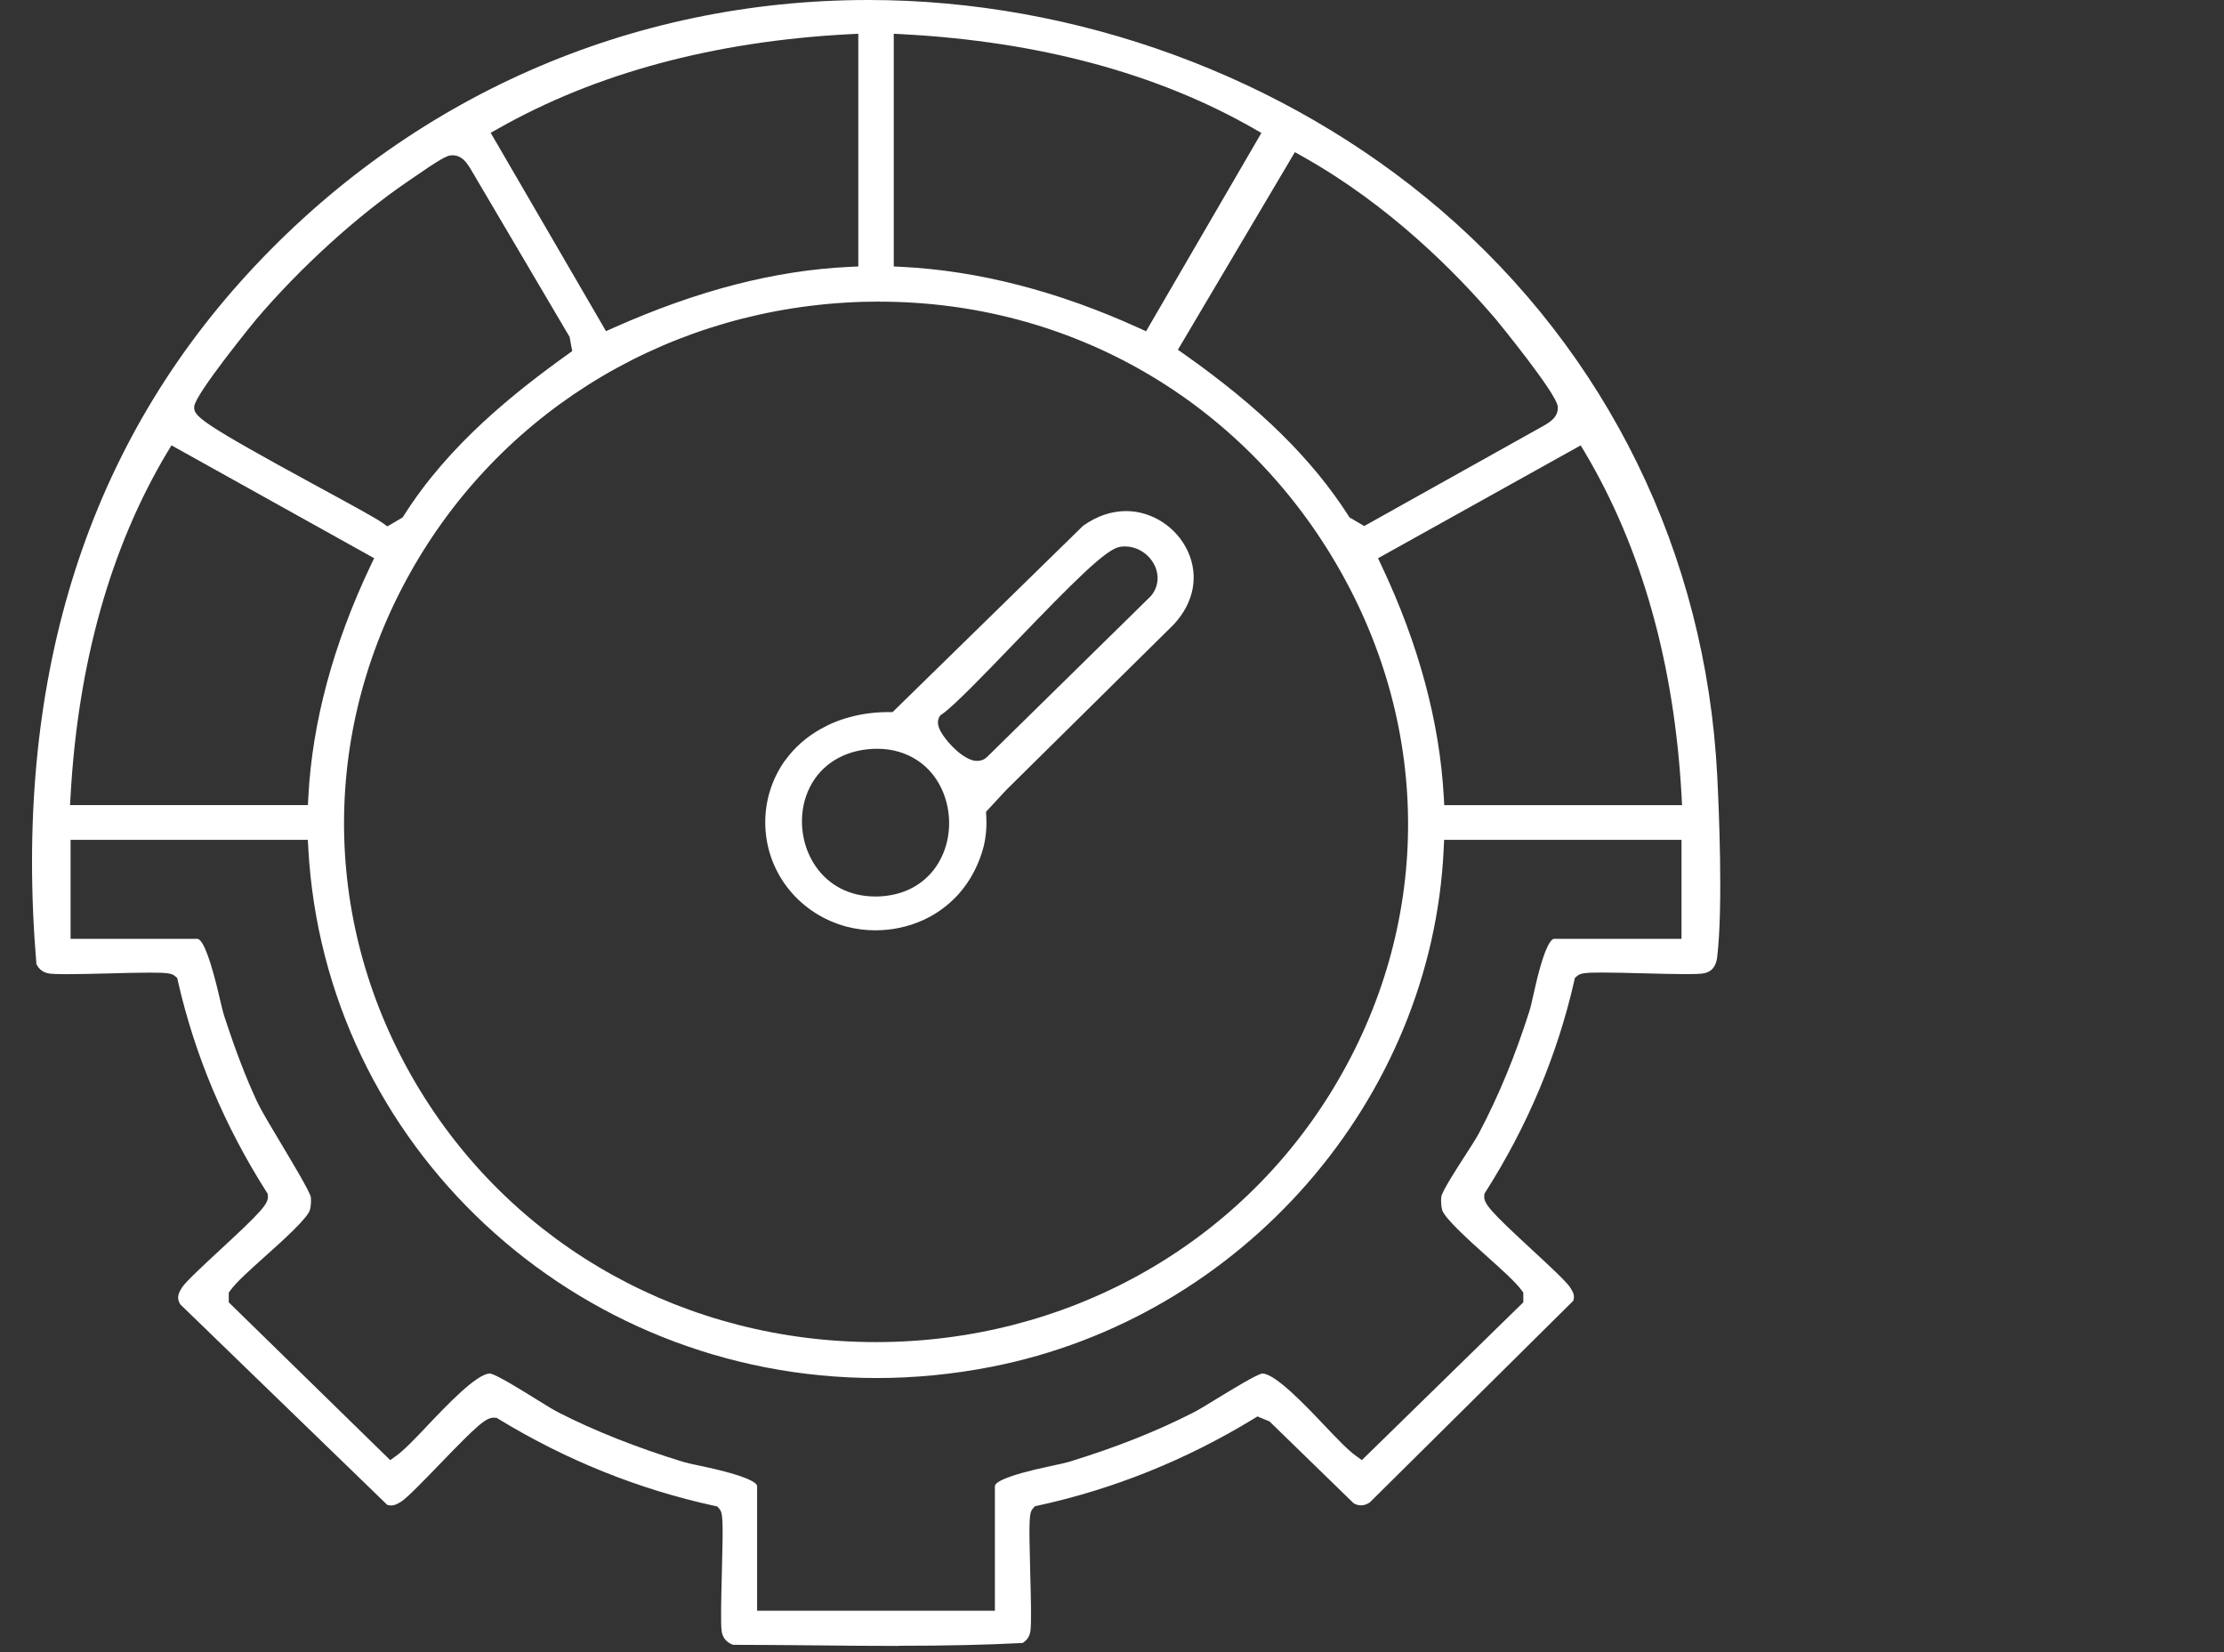 <svg width="70" height="52" viewBox="0 0 70 52" fill="none" xmlns="http://www.w3.org/2000/svg">
<rect x="0" y="0" width="70" height="52" fill="#333333" stroke="none"/>
<path d="M28.287 51.805C27.403 51.805 26.503 51.796 25.633 51.787C24.793 51.779 23.927 51.771 23.075 51.77C22.876 51.702 22.748 51.556 22.716 51.35C22.678 51.114 22.701 50.266 22.72 49.519C22.767 47.765 22.751 47.615 22.635 47.482L22.575 47.414L22.483 47.395C20.098 46.875 17.814 45.956 15.692 44.663L15.636 44.628L15.557 44.621H15.539C15.294 44.621 15.037 44.842 13.825 46.099C13.35 46.591 12.812 47.148 12.628 47.263C12.484 47.352 12.404 47.384 12.32 47.384C12.282 47.384 12.24 47.378 12.19 47.366L5.674 41.054C5.569 40.879 5.586 40.743 5.733 40.517C5.851 40.336 6.42 39.81 6.921 39.345C8.244 38.122 8.456 37.883 8.431 37.635L8.424 37.571L8.389 37.516C7.067 35.439 6.127 33.204 5.597 30.869L5.577 30.78L5.507 30.721C5.409 30.639 5.289 30.613 4.725 30.613C4.369 30.613 3.89 30.625 3.427 30.638C2.955 30.65 2.466 30.662 2.096 30.662C1.757 30.662 1.615 30.651 1.555 30.643C1.366 30.614 1.229 30.514 1.146 30.344C0.406 21.541 2.644 14.231 7.796 8.616C12.893 3.06 19.832 0 27.333 0C33.885 0 40.448 2.407 45.342 6.604C50.599 11.112 53.691 17.436 54.049 24.408C54.097 25.342 54.239 28.512 54.049 30.118C54 30.531 53.766 30.614 53.594 30.64C53.535 30.65 53.393 30.66 53.054 30.66C52.684 30.66 52.197 30.647 51.723 30.635C51.259 30.623 50.781 30.61 50.424 30.61C49.859 30.61 49.738 30.636 49.64 30.719L49.57 30.778L49.55 30.867C49.019 33.201 48.08 35.437 46.759 37.513L46.724 37.568L46.717 37.632C46.691 37.88 46.903 38.12 48.225 39.341C48.728 39.806 49.297 40.333 49.414 40.512C49.538 40.702 49.562 40.784 49.52 40.94L43.119 47.283C43.032 47.346 42.935 47.38 42.837 47.38C42.758 47.38 42.68 47.358 42.606 47.315L39.957 44.738L39.579 44.582L39.456 44.657C37.334 45.95 35.049 46.871 32.664 47.389L32.573 47.408L32.513 47.477C32.395 47.61 32.379 47.759 32.427 49.512C32.447 50.26 32.469 51.108 32.431 51.344C32.406 51.506 32.325 51.627 32.187 51.712C31.052 51.771 29.812 51.8 28.288 51.8L28.287 51.805ZM15.424 43.232C15.615 43.255 16.416 43.753 16.847 44.021C17.151 44.21 17.414 44.373 17.58 44.457C18.716 45.038 20.039 45.562 21.509 46.014C21.631 46.05 21.814 46.089 22.043 46.137C23.657 46.476 23.83 46.698 23.83 46.777V50.696H31.314V46.777C31.314 46.679 31.547 46.463 33.105 46.136C33.334 46.087 33.513 46.05 33.635 46.014C35.105 45.565 36.392 45.056 37.565 44.457C37.722 44.377 37.991 44.213 38.302 44.022C38.737 43.756 39.544 43.262 39.729 43.231C40.139 43.231 41.101 44.246 41.675 44.852C42.074 45.272 42.417 45.633 42.671 45.817L42.864 45.957L47.946 40.99V40.685L47.894 40.614C47.702 40.351 47.283 39.975 46.798 39.541C46.261 39.06 45.45 38.333 45.388 38.072C45.36 37.953 45.35 37.791 45.364 37.671C45.388 37.495 45.851 36.779 46.1 36.394C46.293 36.095 46.46 35.836 46.55 35.666C47.169 34.494 47.689 33.237 48.139 31.82C48.177 31.701 48.216 31.525 48.265 31.302C48.6 29.776 48.82 29.549 48.921 29.549H52.925V26.434H45.453L45.441 26.696C45.085 34.615 39.093 41.481 31.192 43.022C30 43.255 28.789 43.373 27.592 43.373C18.073 43.373 10.215 36.047 9.703 26.693L9.689 26.434H2.221V29.549H6.225C6.404 29.597 6.64 30.229 6.917 31.426C6.973 31.665 7.017 31.854 7.057 31.978C7.425 33.101 7.747 33.939 8.101 34.695C8.222 34.95 8.522 35.453 8.841 35.985C9.2 36.586 9.744 37.492 9.783 37.676C9.796 37.791 9.787 37.953 9.758 38.071C9.695 38.334 8.885 39.06 8.348 39.54C7.863 39.975 7.444 40.349 7.252 40.614L7.2 40.685V40.99L12.282 45.957L12.476 45.817C12.729 45.635 13.072 45.273 13.47 44.853C14.045 44.247 15.007 43.232 15.416 43.232H15.424ZM27.679 9.492C27.319 9.492 26.953 9.503 26.59 9.526C20.688 9.888 15.52 13.166 12.766 18.293C10.027 23.392 10.201 29.39 13.231 34.337C16.264 39.286 21.623 42.242 27.568 42.242C33.513 42.242 38.926 39.263 41.956 34.273C45.062 29.158 45.109 22.994 42.082 17.788C39.062 12.594 33.679 9.495 27.679 9.495V9.492ZM43.373 17.57L43.481 17.799C44.651 20.271 45.311 22.72 45.443 25.082L45.457 25.341H52.942L52.927 25.052C52.698 20.895 51.676 17.262 49.892 14.252L49.752 14.018L43.371 17.572L43.373 17.57ZM5.255 14.251C3.478 17.234 2.456 20.867 2.221 25.05L2.204 25.34H9.691L9.705 25.079C9.829 22.726 10.49 20.276 11.667 17.798L11.776 17.569L5.397 14.017L5.256 14.251H5.255ZM14.24 4.888C14.223 4.888 14.206 4.888 14.188 4.891C14.052 4.904 13.85 5.009 12.956 5.627L12.843 5.705C11.228 6.805 9.44 8.432 8.058 10.059C8.038 10.08 6.152 12.39 6.114 12.79C6.086 13.094 6.247 13.272 10.061 15.346C10.969 15.839 11.827 16.306 12.041 16.459L12.191 16.568L12.673 16.286L12.71 16.229C14.118 13.996 16.208 12.343 17.87 11.152L18.011 11.05L17.927 10.603L14.787 5.276L14.752 5.225C14.673 5.107 14.527 4.888 14.241 4.888H14.24ZM37.074 11.008L37.28 11.153C39.653 12.828 41.293 14.44 42.441 16.23L42.477 16.286L42.938 16.557L48.635 13.373L48.687 13.339C48.809 13.262 49.061 13.101 49.029 12.789C48.987 12.372 47.108 10.08 47.09 10.059C45.814 8.559 43.72 6.451 40.999 4.925L40.756 4.789L37.074 11.008ZM28.131 8.387L28.398 8.4C30.803 8.522 33.306 9.168 35.838 10.32L36.072 10.427L39.702 4.184L39.463 4.047C36.419 2.307 32.706 1.308 28.427 1.078L28.131 1.062V8.388V8.387ZM26.719 1.077C22.478 1.303 18.765 2.301 15.685 4.045L15.444 4.18L19.074 10.423L19.306 10.319C21.962 9.137 24.396 8.509 26.748 8.399L27.015 8.387V1.062L26.719 1.078V1.077Z" fill="white"/>
<path d="M27.562 29.282C27.25 29.282 26.941 29.243 26.641 29.165C26.6 29.155 26.567 29.144 26.534 29.134C25.068 28.69 24.086 27.381 24.086 25.88C24.086 25.198 24.292 24.538 24.68 23.975C24.69 23.961 24.701 23.945 24.714 23.93L24.725 23.916C25.015 23.521 25.385 23.194 25.824 22.948C26.119 22.78 26.438 22.651 26.774 22.564C27.152 22.463 27.552 22.413 27.962 22.413H28.094L34.091 16.548C34.524 16.241 34.98 16.086 35.446 16.086C36.261 16.086 37.041 16.596 37.388 17.355C37.739 18.125 37.581 18.961 36.952 19.646L31.667 24.868L31.035 25.551L31.041 25.666C31.046 25.737 31.049 25.808 31.049 25.88C31.049 26.128 31.022 26.372 30.97 26.605L30.962 26.638C30.813 27.206 30.554 27.704 30.194 28.115C30.166 28.15 30.145 28.173 30.122 28.195C30.088 28.232 30.061 28.258 30.032 28.287C29.992 28.326 29.951 28.365 29.909 28.402C29.744 28.551 29.564 28.683 29.375 28.793C29.328 28.82 29.279 28.848 29.229 28.874C29.193 28.893 29.163 28.908 29.134 28.922L29.12 28.929C29.102 28.938 29.082 28.948 29.063 28.956L29.029 28.971C28.579 29.173 28.07 29.281 27.562 29.281V29.282ZM27.609 23.567C27.507 23.567 27.402 23.573 27.297 23.584C26.422 23.678 25.74 24.164 25.424 24.918C25.11 25.669 25.206 26.587 25.667 27.259C26.09 27.877 26.759 28.217 27.55 28.217C27.571 28.217 27.594 28.217 27.615 28.217C28.405 28.199 29.061 27.863 29.465 27.273C29.912 26.619 29.999 25.734 29.695 24.962C29.349 24.089 28.569 23.567 27.609 23.567ZM35.414 17.198C35.358 17.198 35.301 17.204 35.245 17.213C34.809 17.291 33.854 18.243 31.929 20.243C30.99 21.218 30.02 22.226 29.648 22.48L29.591 22.52L29.559 22.58C29.454 22.78 29.587 23.009 29.713 23.186C29.884 23.425 30.129 23.666 30.339 23.799C30.489 23.898 30.628 23.949 30.758 23.949C30.875 23.949 30.98 23.909 31.061 23.832L36.205 18.779L36.212 18.773C36.451 18.501 36.502 18.139 36.345 17.804C36.175 17.442 35.801 17.2 35.414 17.2V17.198Z" fill="white"/>
</svg>
